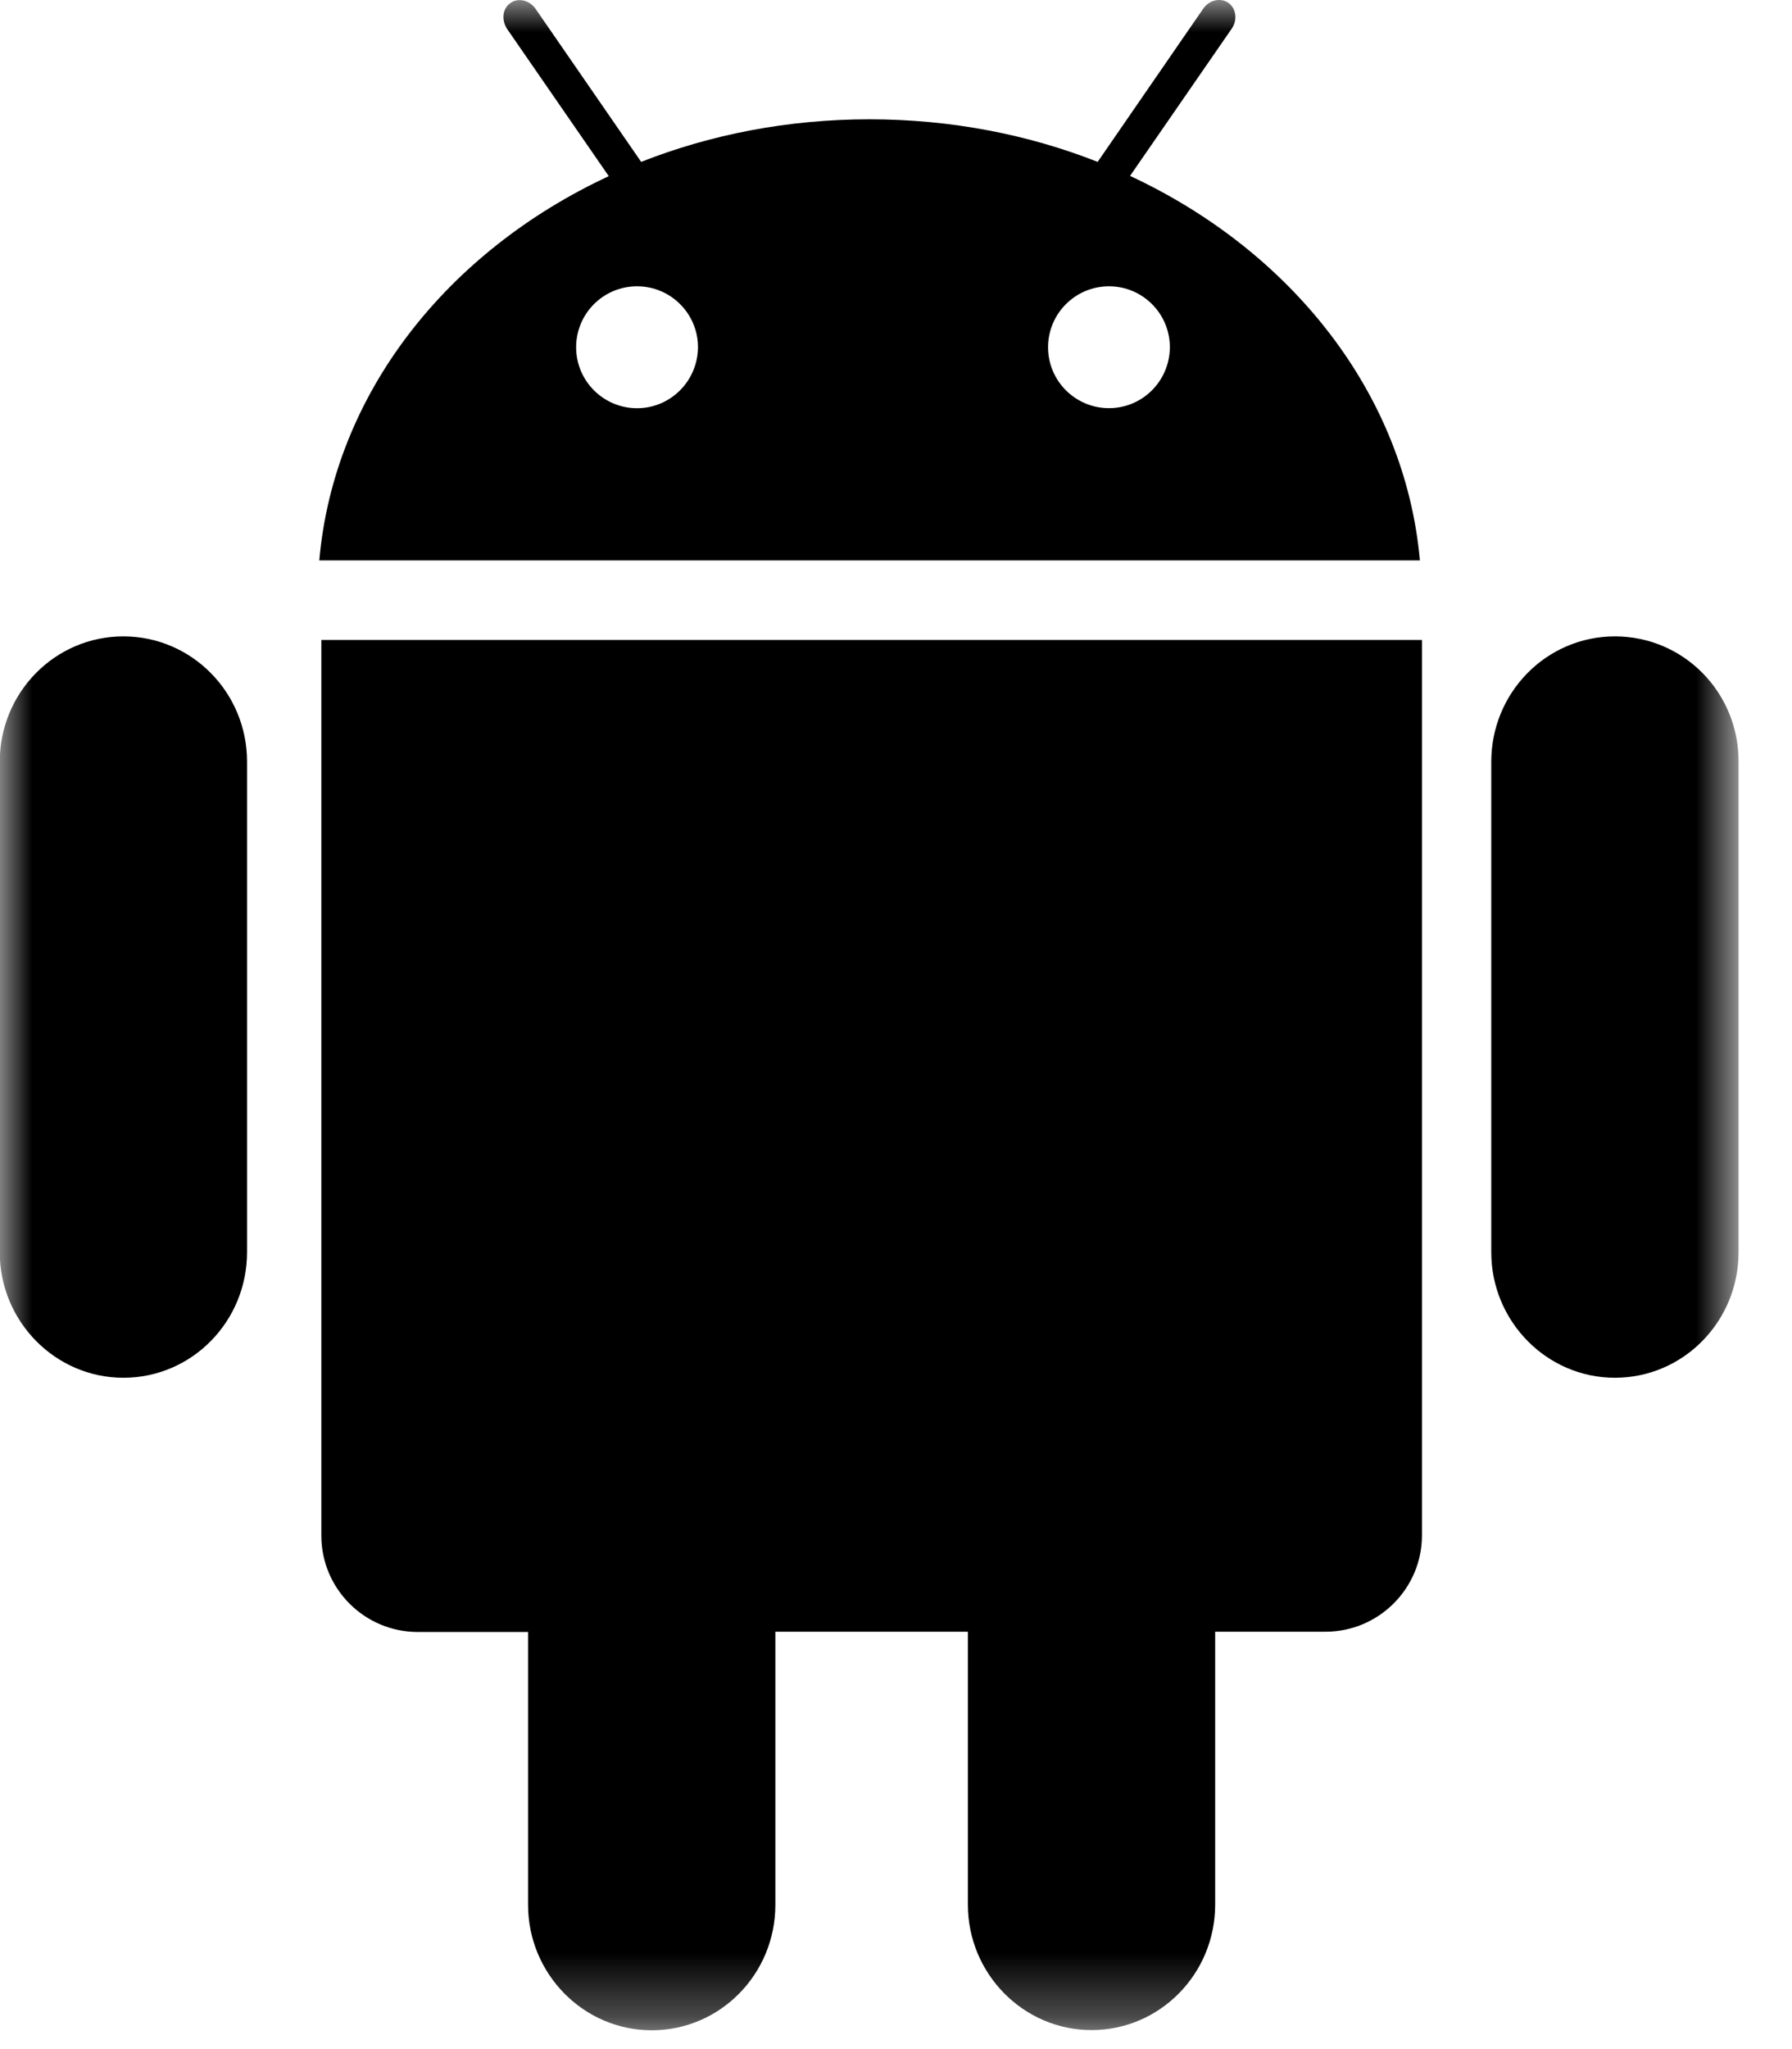 <svg width="28" height="32" viewBox="0 0 28 32" fill="none" xmlns="http://www.w3.org/2000/svg">
<g id="android-fill">
<mask id="mask0_3488_869" style="mask-type:luminance" maskUnits="userSpaceOnUse" x="0" y="0" width="28" height="32">
<path id="Clip 2" fill-rule="evenodd" clip-rule="evenodd" d="M0 0H27.166V31.706H0V0Z" fill="white"/>
</mask>
<g mask="url(#mask0_3488_869)">
<path id="Fill 1" fill-rule="evenodd" clip-rule="evenodd" d="M5.021 23.982C5.021 24.81 5.696 25.486 6.528 25.486H8.251V29.746C8.251 30.825 9.118 31.706 10.183 31.706C11.252 31.706 12.115 30.829 12.115 29.746V25.482H15.123V29.743C15.123 30.822 15.99 31.703 17.055 31.703C18.123 31.703 18.987 30.825 18.987 29.743V25.482H20.71C21.542 25.482 22.218 24.806 22.218 23.978V9.994H5.021V23.982ZM17.657 2.747L19.246 0.447C19.338 0.313 19.317 0.132 19.193 0.044C19.069 -0.041 18.892 0.001 18.8 0.136L17.151 2.528C16.065 2.1 14.855 1.863 13.584 1.863C12.314 1.863 11.104 2.1 10.018 2.528L8.369 0.139C8.277 0.005 8.1 -0.041 7.976 0.047C7.852 0.132 7.831 0.309 7.923 0.451L9.512 2.751C6.985 3.926 5.216 6.151 4.989 8.752H22.186C21.953 6.148 20.18 3.922 17.657 2.747ZM9.954 6.375C9.43 6.375 9.002 5.95 9.002 5.423C9.002 4.899 9.426 4.471 9.954 4.471C10.477 4.471 10.906 4.895 10.906 5.423C10.902 5.95 10.477 6.375 9.954 6.375ZM17.328 6.374C16.804 6.374 16.376 5.95 16.376 5.423C16.376 4.899 16.801 4.471 17.328 4.471C17.851 4.471 18.279 4.895 18.279 5.423C18.276 5.95 17.851 6.374 17.328 6.374ZM25.233 9.938C24.164 9.938 23.301 10.815 23.301 11.898V19.555C23.301 20.634 24.168 21.516 25.233 21.516C26.301 21.516 27.165 20.638 27.165 19.555V11.894C27.168 10.812 26.305 9.938 25.233 9.938ZM1.928 9.938C0.859 9.938 -0.004 10.815 -0.004 11.898V19.555C-0.004 20.634 0.863 21.516 1.928 21.516C2.997 21.516 3.86 20.638 3.86 19.555V11.894C3.86 10.812 2.993 9.938 1.928 9.938Z" fill="black"/>
</g>
</g>
</svg>
